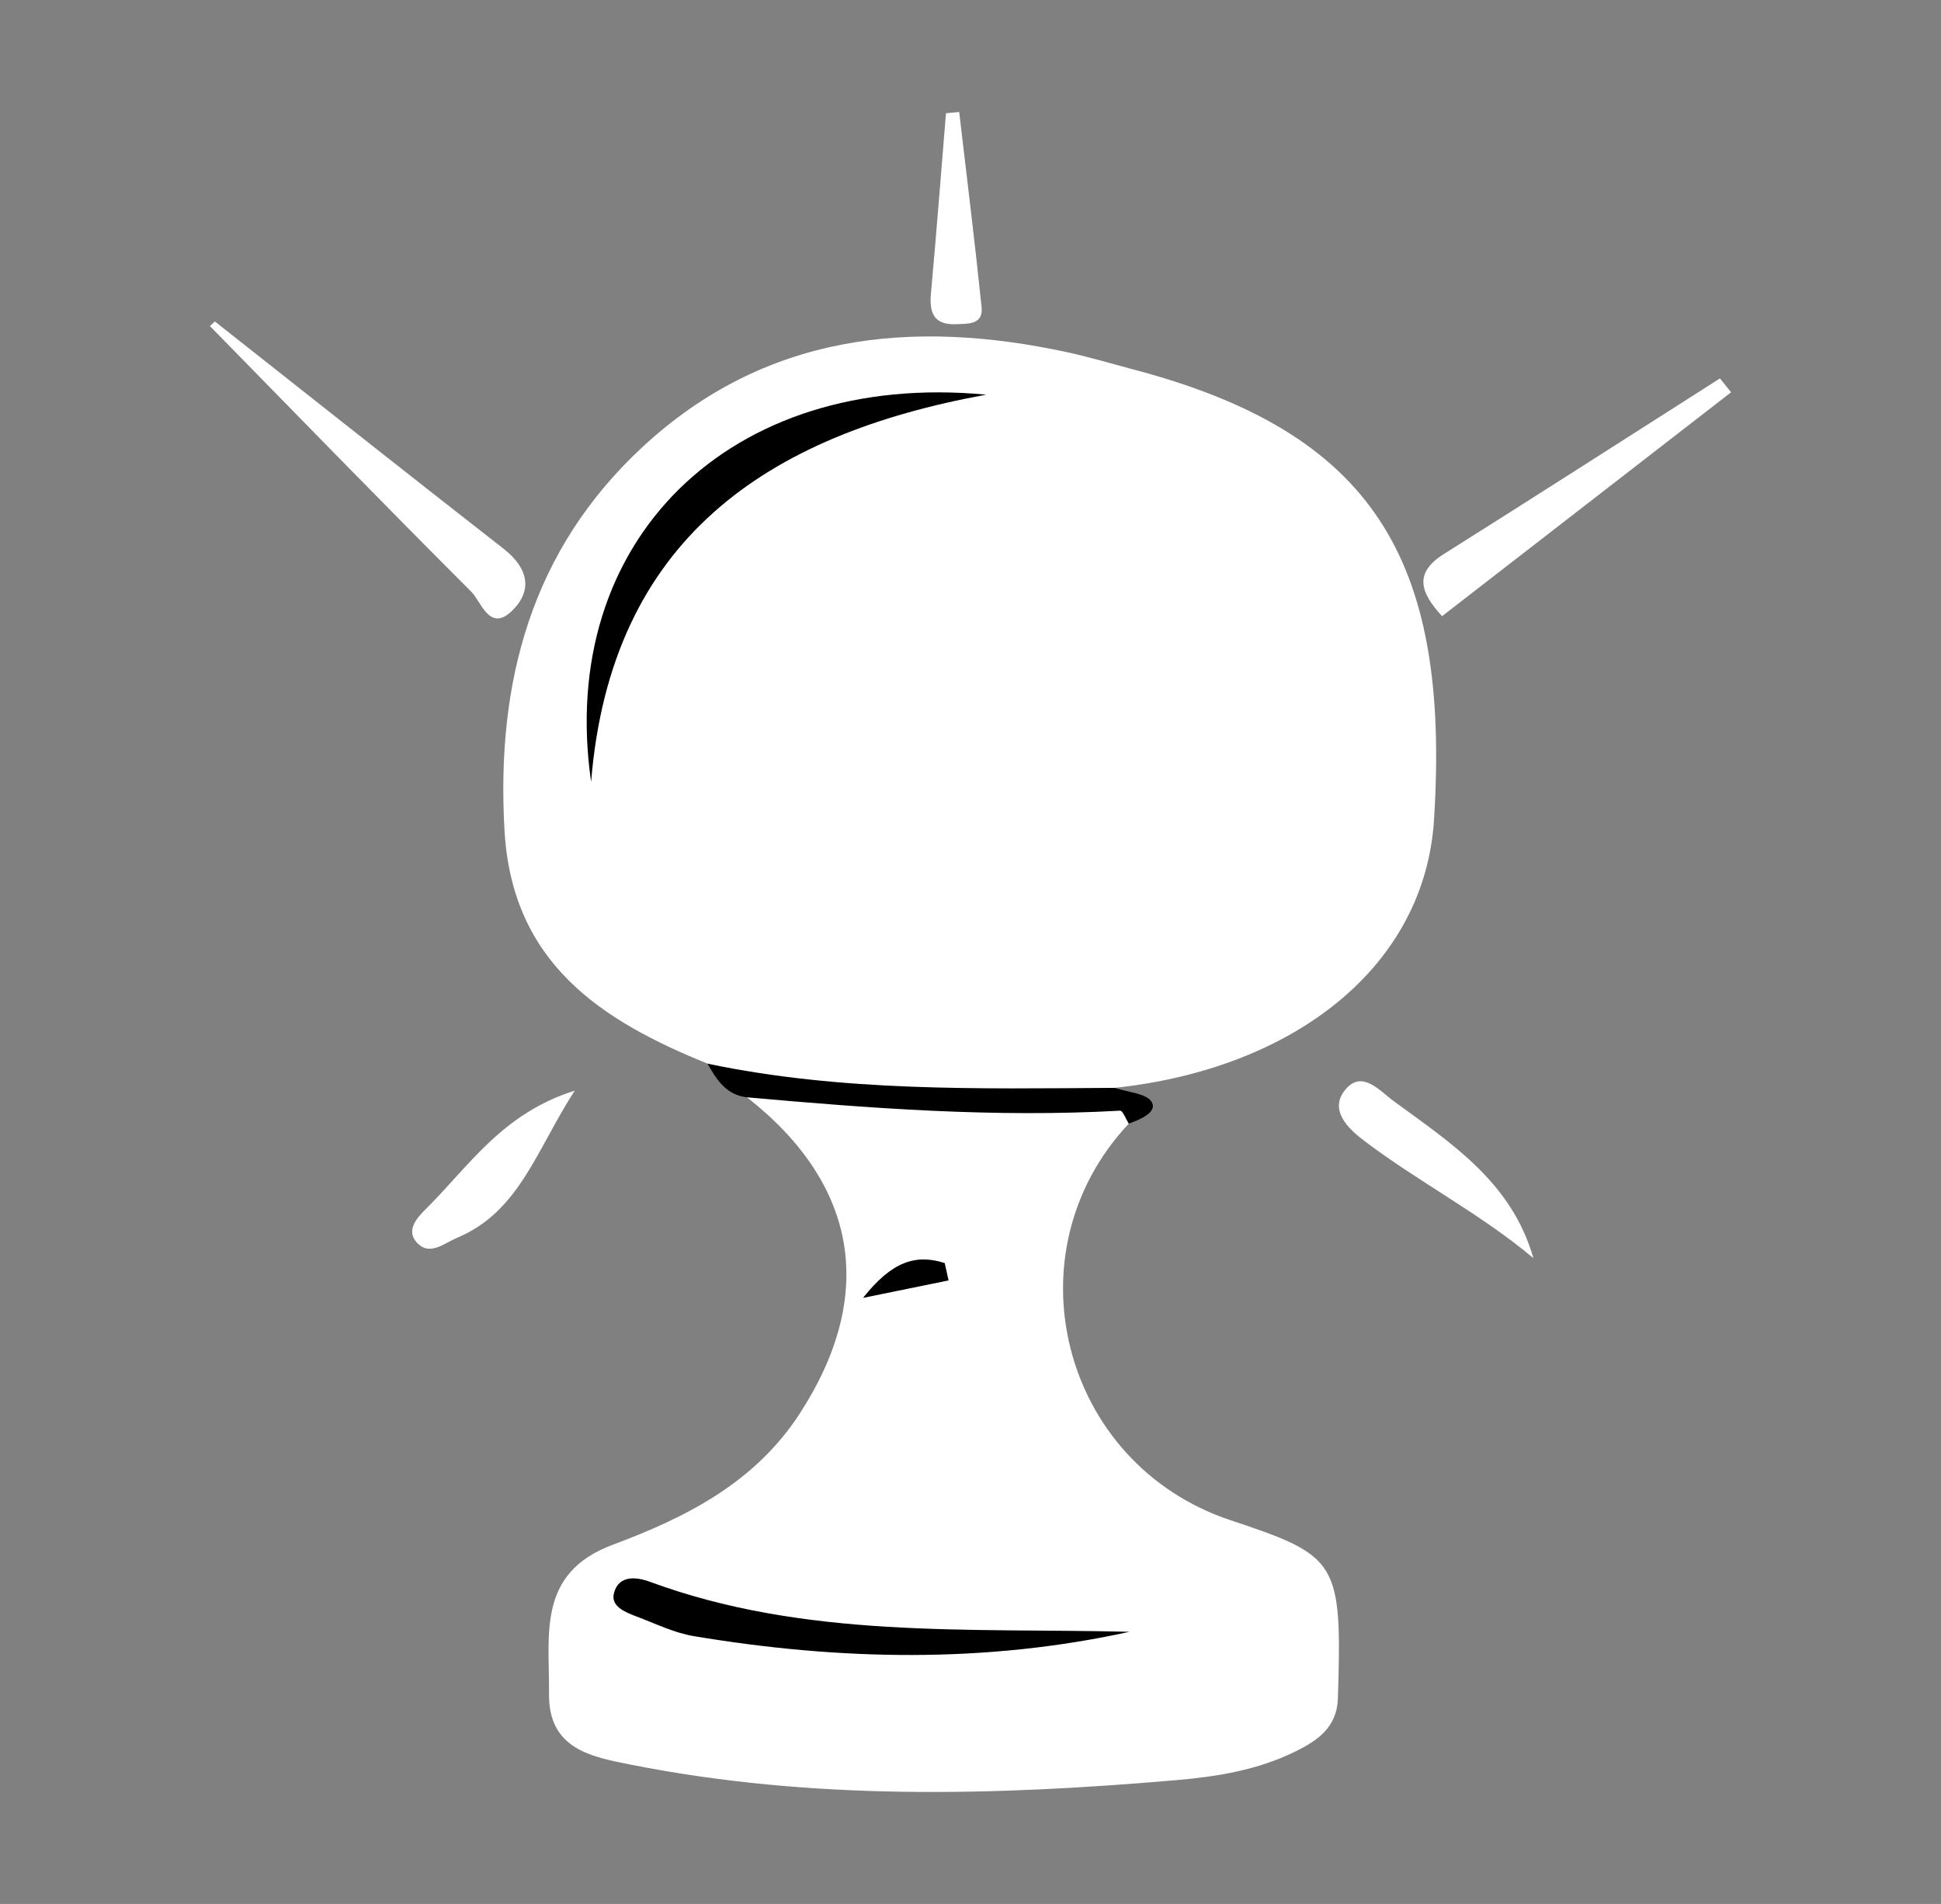 <?xml version="1.0" encoding="utf-8"?>
<!-- Generator: Adobe Illustrator 16.0.0, SVG Export Plug-In . SVG Version: 6.00 Build 0)  -->
<!DOCTYPE svg PUBLIC "-//W3C//DTD SVG 1.1//EN" "http://www.w3.org/Graphics/SVG/1.1/DTD/svg11.dtd">
<svg version="1.1" id="Calque_1" xmlns="http://www.w3.org/2000/svg" xmlns:xlink="http://www.w3.org/1999/xlink" x="0px" y="0px"
	 width="52px" height="51px" viewBox="0 0 52 51" enable-background="new 0 0 52 51" xml:space="preserve">
<rect x="0" y="0" width="52" height="51" fill="#808080" stroke="none"/>
<g>
	<path fill="#FFFFFF" d="M18.955,28.491c-2.87-1.16-5.236-2.704-5.439-6.245c-0.228-3.978,0.723-7.517,3.7-10.275
		c3.265-3.025,7.188-3.439,11.366-2.538c0.586,0.126,1.163,0.3,1.743,0.453c6.414,1.685,8.54,5.026,8.093,12.075
		c-0.248,3.916-3.721,6.661-8.551,7.179C26.179,29.799,22.513,30.057,18.955,28.491"/>
	<path fill="#FFFFFF" d="M30.241,30.098c-3.252,3.46-1.805,9.116,2.724,10.623c2.888,0.96,2.99,1.1,2.878,4.765
		c-0.023,0.784-0.543,1.139-1.155,1.438c-1.003,0.491-2.088,0.667-3.178,0.76c-4.872,0.42-9.74,0.546-14.573-0.408
		c-1.078-0.213-2.247-0.41-2.229-1.911c0.019-1.556-0.338-3.224,1.707-3.986c1.954-0.729,3.808-1.657,5.014-3.52
		c2.047-3.159,1.571-6.121-1.417-8.466c-0.021-0.371,0.183-0.473,0.5-0.397c2.734,0.655,5.517,0.35,8.279,0.443
		C29.332,29.457,30.047,29.25,30.241,30.098"/>
	<path fill="#FFFFFF" d="M5.756,8.611c2.577,2.032,5.148,4.071,7.736,6.089c0.654,0.51,0.795,1.113,0.219,1.667
		c-0.599,0.573-0.815-0.248-1.085-0.517c-2.354-2.352-4.673-4.739-7.002-7.116C5.668,8.693,5.712,8.652,5.756,8.611"/>
	<path fill="#FFFFFF" d="M46.376,10.508c-2.583,2-5.167,4.001-7.742,5.997c-0.59-0.639-0.757-1.158,0.045-1.663
		c2.474-1.557,4.934-3.136,7.399-4.706C46.178,10.26,46.277,10.383,46.376,10.508"/>
	<path fill="#FFFFFF" d="M41.08,33.701c-1.424-1.197-3.084-2.041-4.551-3.157c-0.404-0.307-0.949-0.819-0.474-1.372
		c0.441-0.515,0.914,0.052,1.269,0.313C38.854,30.61,40.492,31.647,41.08,33.701"/>
	<path d="M30.241,30.098c-0.079-0.122-0.163-0.352-0.234-0.347c-3.344,0.189-6.67-0.06-9.995-0.358
		c-0.556-0.062-0.815-0.471-1.057-0.901c3.606,0.756,7.261,0.67,10.912,0.648c0.348,0.121,0.873,0.15,0.994,0.389
		C31,29.799,30.543,29.988,30.241,30.098"/>
	<path fill="#FFFFFF" d="M15.397,29.215c-1.034,1.598-1.483,3.244-3.155,3.943c-0.344,0.145-0.713,0.476-1.041,0.16
		c-0.379-0.364,0.007-0.731,0.247-0.973C12.567,31.231,13.463,29.821,15.397,29.215"/>
	<path fill="#FFFFFF" d="M25.697,3c0.203,1.741,0.42,3.481,0.6,5.225c0.048,0.472-0.354,0.446-0.682,0.459
		c-0.604,0.024-0.722-0.309-0.674-0.833c0.146-1.605,0.27-3.213,0.402-4.818C25.461,3.021,25.579,3.012,25.697,3"/>
	<path d="M15.836,20.943c-0.929-6.437,3.695-11.025,10.586-10.371C20.517,11.646,16.361,14.466,15.836,20.943"/>
	<path d="M30.26,43.71c-3.862,0.849-7.765,0.769-11.669,0.117c-0.529-0.087-1.033-0.337-1.542-0.528
		c-0.298-0.114-0.7-0.269-0.599-0.633c0.131-0.479,0.597-0.43,0.966-0.293C21.578,43.904,25.918,43.604,30.26,43.71"/>
	<path d="M25.413,34.298c-0.654,0.133-1.309,0.267-2.292,0.468c0.778-0.985,1.422-1.179,2.188-0.933
		C25.344,33.987,25.379,34.143,25.413,34.298"/>
</g>
</svg>
